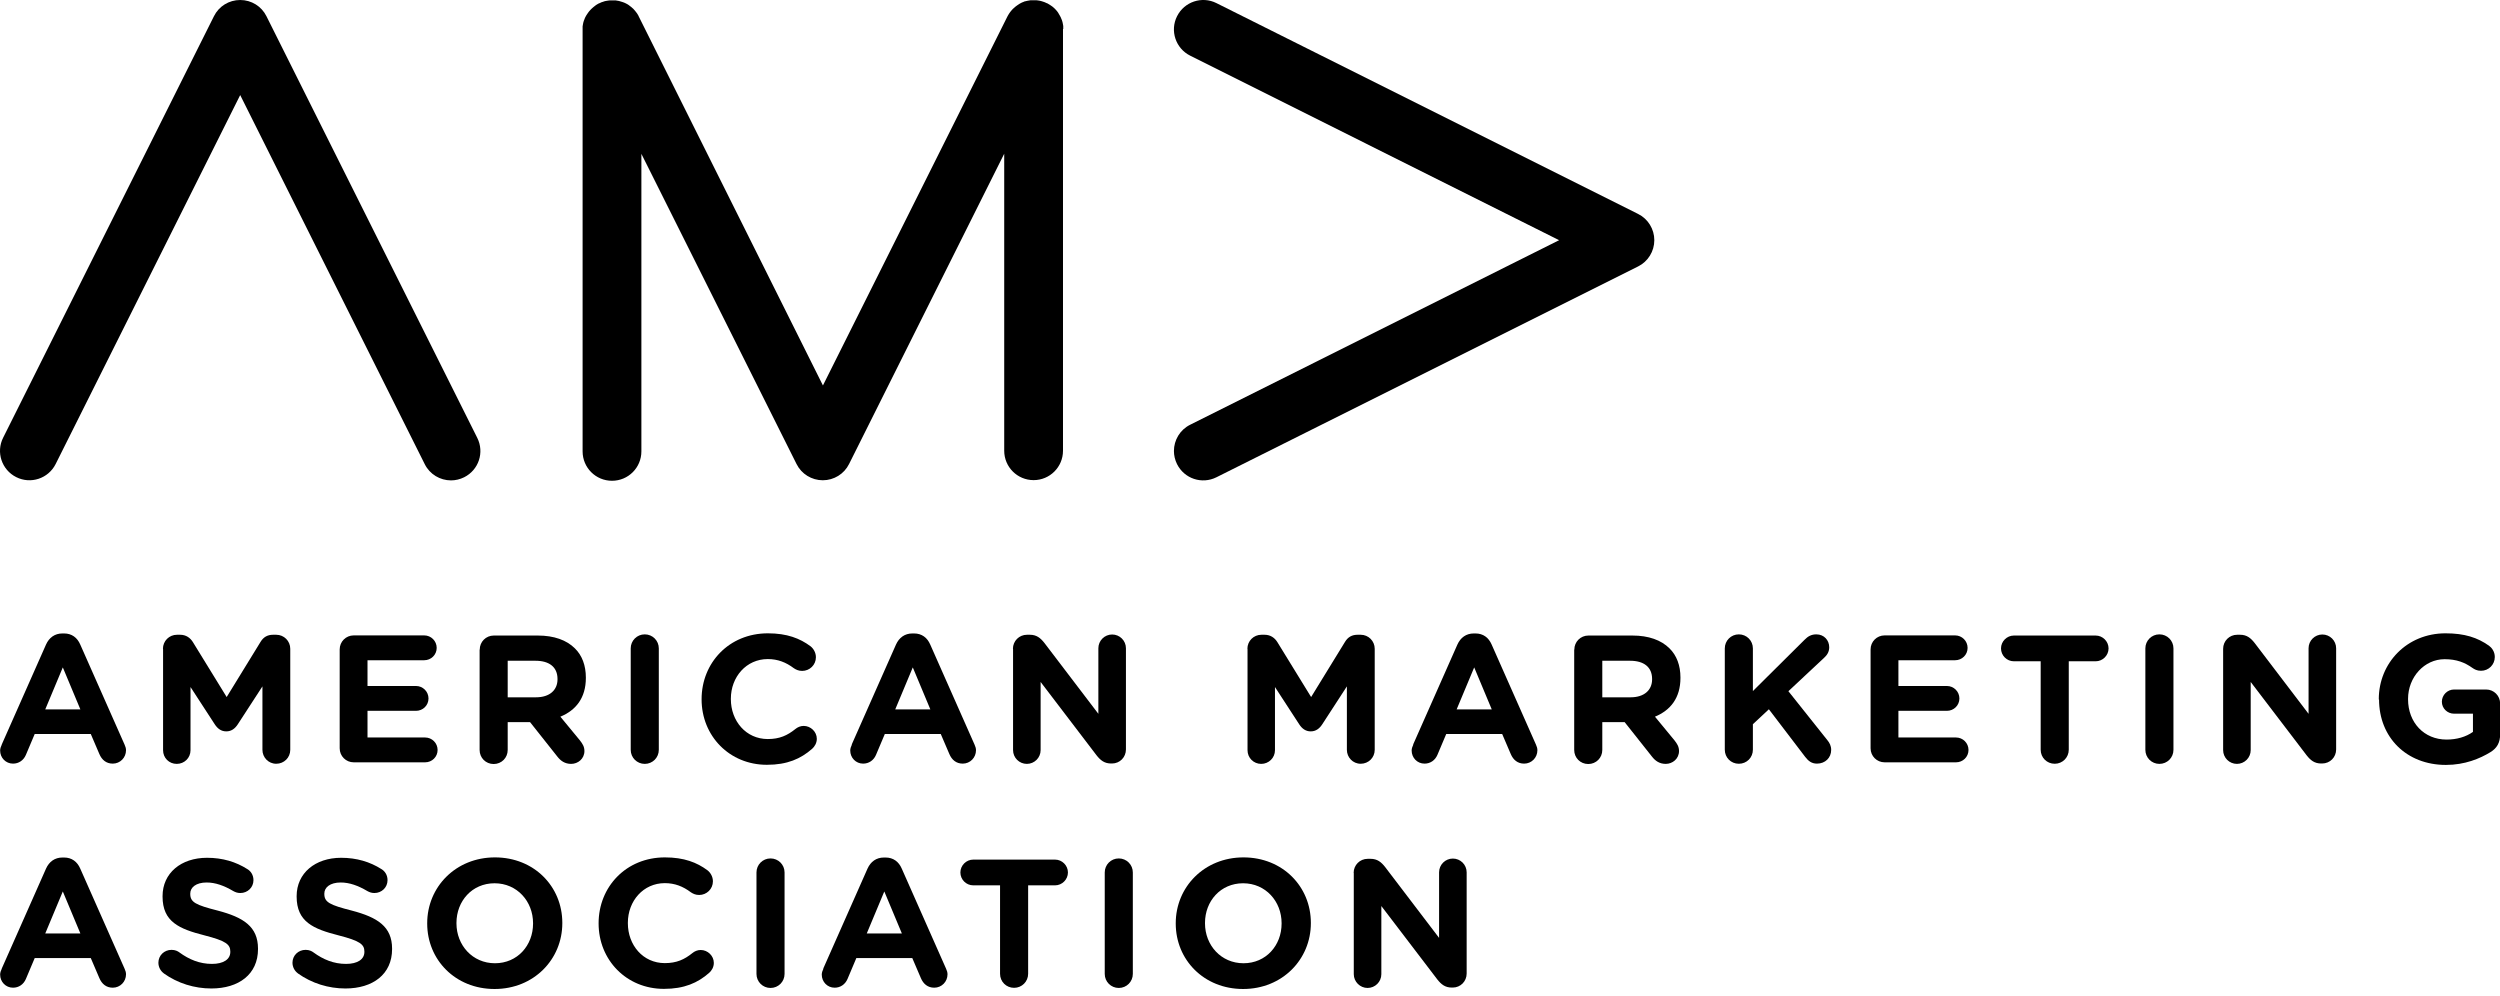 <svg xmlns="http://www.w3.org/2000/svg" width="344" height="137" viewBox="0 0 344 137" fill="none"><g clip-path="url(#clip0_1062_341809)"><path d="M62.058 66.102C60.572 66.102 59.141 65.278 58.443 63.865L33.051 13.081L7.659 63.847C6.657 65.851 4.223 66.656 2.237 65.654C0.233 64.652 -0.572 62.218 0.43 60.232L29.436 2.237C30.116 0.859 31.512 0 33.051 0C34.59 0 35.986 0.859 36.666 2.237L65.672 60.25C66.674 62.254 65.869 64.67 63.865 65.672C63.292 65.958 62.666 66.102 62.058 66.102Z" fill="black"></path><path d="M161.532 62.057C161.532 60.572 162.355 59.141 163.769 58.443L214.535 33.051L163.769 7.659C161.765 6.657 160.959 4.223 161.961 2.237C162.964 0.233 165.397 -0.573 167.383 0.429L225.397 29.436C226.775 30.116 227.634 31.53 227.634 33.051C227.634 34.572 226.775 35.985 225.397 36.665L167.383 65.672C165.379 66.674 162.964 65.869 161.961 63.865C161.675 63.292 161.532 62.666 161.532 62.057Z" fill="black"></path><path d="M146.304 3.99C146.304 3.99 146.304 3.829 146.304 3.74C146.304 3.686 146.304 3.633 146.304 3.579C146.304 3.507 146.286 3.436 146.268 3.382C146.268 3.31 146.25 3.239 146.232 3.185C146.232 3.131 146.214 3.078 146.196 3.024C146.179 2.953 146.161 2.863 146.125 2.791C146.125 2.738 146.089 2.702 146.071 2.666C146.035 2.595 146.018 2.505 145.982 2.434C145.964 2.38 145.928 2.344 145.91 2.29C145.874 2.219 145.839 2.147 145.803 2.094C145.767 2.04 145.731 1.986 145.695 1.915C145.66 1.861 145.624 1.807 145.606 1.754C145.552 1.682 145.516 1.628 145.463 1.557C145.427 1.521 145.409 1.485 145.373 1.449C145.32 1.378 145.248 1.324 145.194 1.253C145.159 1.217 145.141 1.199 145.105 1.163C145.051 1.109 144.98 1.056 144.926 1.002C144.89 0.966 144.854 0.93 144.819 0.913C144.765 0.877 144.711 0.823 144.64 0.787C144.586 0.752 144.532 0.716 144.479 0.68C144.425 0.644 144.371 0.626 144.335 0.59C144.264 0.555 144.192 0.519 144.121 0.465C144.121 0.465 144.085 0.447 144.067 0.447C144.031 0.447 143.995 0.429 143.978 0.412C143.906 0.376 143.834 0.34 143.745 0.304C143.691 0.286 143.638 0.268 143.584 0.25C143.512 0.233 143.441 0.197 143.369 0.179C143.298 0.161 143.244 0.143 143.172 0.125C143.119 0.125 143.047 0.089 142.993 0.089C142.922 0.089 142.832 0.072 142.761 0.054C142.707 0.054 142.653 0.054 142.6 0.036C142.51 0.036 142.421 0.036 142.349 0.036C142.313 0.036 142.296 0.036 142.26 0.036C142.26 0.036 142.224 0.036 142.206 0.036C142.117 0.036 142.045 0.036 141.956 0.036C141.902 0.036 141.848 0.036 141.794 0.036C141.723 0.036 141.651 0.054 141.58 0.072C141.508 0.072 141.454 0.089 141.383 0.107C141.329 0.107 141.276 0.143 141.222 0.143C141.15 0.161 141.079 0.179 140.989 0.197C140.936 0.197 140.9 0.233 140.864 0.25C140.792 0.286 140.703 0.304 140.631 0.34C140.578 0.358 140.542 0.394 140.488 0.412C140.417 0.447 140.345 0.483 140.291 0.519C140.238 0.555 140.184 0.59 140.13 0.626C140.077 0.662 140.023 0.698 139.969 0.734C139.898 0.769 139.844 0.823 139.772 0.877C139.737 0.913 139.701 0.93 139.665 0.966C139.593 1.02 139.54 1.074 139.486 1.127C139.45 1.163 139.415 1.199 139.379 1.217C139.325 1.27 139.271 1.324 139.218 1.396C139.182 1.432 139.146 1.485 139.11 1.521C139.075 1.575 139.039 1.628 138.985 1.682C138.949 1.736 138.896 1.789 138.86 1.861C138.824 1.897 138.806 1.95 138.77 2.004C138.735 2.076 138.681 2.147 138.645 2.219C138.645 2.219 138.645 2.255 138.627 2.255L113.235 53.039L87.879 2.237C87.879 2.237 87.861 2.201 87.861 2.183C87.825 2.112 87.79 2.04 87.736 1.968C87.7 1.915 87.682 1.879 87.646 1.825C87.611 1.772 87.575 1.718 87.521 1.664C87.485 1.61 87.45 1.557 87.396 1.503C87.36 1.467 87.324 1.414 87.288 1.378C87.235 1.324 87.181 1.253 87.127 1.199C87.092 1.163 87.056 1.127 87.02 1.109C86.966 1.056 86.895 1.002 86.841 0.948C86.805 0.913 86.752 0.877 86.716 0.859C86.662 0.805 86.591 0.769 86.537 0.716C86.483 0.68 86.43 0.644 86.376 0.608C86.322 0.573 86.269 0.537 86.215 0.519C86.143 0.483 86.072 0.447 86 0.412C85.964 0.394 85.911 0.376 85.875 0.358C85.803 0.322 85.714 0.286 85.624 0.268C85.588 0.268 85.553 0.233 85.499 0.233C85.427 0.215 85.338 0.179 85.266 0.161C85.213 0.161 85.177 0.143 85.123 0.125C85.052 0.125 84.98 0.107 84.909 0.089C84.837 0.089 84.783 0.072 84.712 0.054C84.658 0.054 84.604 0.054 84.533 0.054C84.461 0.054 84.372 0.054 84.3 0.054C84.282 0.054 84.264 0.054 84.246 0.054C84.211 0.054 84.175 0.054 84.157 0.054C84.067 0.054 83.996 0.054 83.906 0.054C83.853 0.054 83.799 0.054 83.745 0.072C83.674 0.072 83.602 0.089 83.513 0.107C83.441 0.107 83.388 0.125 83.316 0.143C83.244 0.143 83.191 0.179 83.119 0.197C83.047 0.215 82.976 0.25 82.904 0.268C82.851 0.268 82.797 0.304 82.743 0.322C82.672 0.358 82.582 0.394 82.511 0.429C82.475 0.429 82.457 0.447 82.421 0.465C82.421 0.465 82.385 0.465 82.368 0.483C82.296 0.519 82.224 0.555 82.153 0.608C82.099 0.644 82.063 0.662 82.01 0.698C81.956 0.734 81.902 0.769 81.849 0.823C81.795 0.877 81.741 0.895 81.688 0.948C81.652 0.984 81.616 1.02 81.562 1.056C81.509 1.109 81.437 1.163 81.383 1.217C81.347 1.253 81.33 1.288 81.294 1.306C81.24 1.378 81.169 1.432 81.115 1.503C81.079 1.539 81.061 1.575 81.025 1.61C80.972 1.682 80.936 1.736 80.882 1.807C80.847 1.861 80.811 1.915 80.775 1.968C80.739 2.022 80.703 2.076 80.668 2.129C80.632 2.201 80.596 2.273 80.56 2.326C80.542 2.38 80.507 2.416 80.489 2.469C80.453 2.541 80.435 2.63 80.399 2.702C80.399 2.738 80.363 2.791 80.346 2.827C80.328 2.899 80.31 2.97 80.274 3.06C80.274 3.114 80.238 3.167 80.238 3.221C80.238 3.293 80.22 3.346 80.202 3.418C80.202 3.489 80.184 3.561 80.166 3.633C80.166 3.686 80.166 3.74 80.166 3.794C80.166 3.883 80.166 3.955 80.166 4.044C80.166 4.044 80.166 4.08 80.166 4.098V62.111C80.166 64.348 81.974 66.155 84.211 66.155C86.447 66.155 88.255 64.348 88.255 62.111V21.169L109.603 63.847C110.283 65.225 111.696 66.084 113.217 66.084C114.738 66.084 116.152 65.225 116.832 63.847L138.18 21.151V62.022C138.18 64.258 139.987 66.066 142.224 66.066C144.461 66.066 146.268 64.258 146.268 62.022V4.044C146.268 4.044 146.268 4.008 146.268 3.99" fill="black"></path><path d="M11.059 97.613L8.643 91.834L6.227 97.613H11.077H11.059ZM0.233 102.463L6.335 88.684C6.764 87.736 7.534 87.163 8.589 87.163H8.822C9.878 87.163 10.629 87.736 11.041 88.684L17.143 102.463C17.268 102.731 17.34 102.982 17.34 103.232C17.34 104.252 16.535 105.075 15.514 105.075C14.62 105.075 14.011 104.556 13.671 103.751L12.49 100.995H4.778L3.561 103.876C3.239 104.628 2.577 105.075 1.79 105.075C0.788 105.075 0.018 104.27 0.018 103.268C0.018 103 0.125 102.713 0.251 102.445" fill="black"></path><path d="M22.421 89.275C22.421 88.201 23.28 87.342 24.354 87.342H24.783C25.607 87.342 26.179 87.772 26.537 88.344L31.19 95.913L35.86 88.308C36.254 87.664 36.808 87.342 37.578 87.342H38.007C39.081 87.342 39.94 88.201 39.94 89.275V103.178C39.94 104.252 39.081 105.093 38.007 105.093C36.934 105.093 36.111 104.216 36.111 103.178V94.446L32.728 99.653C32.335 100.262 31.834 100.638 31.136 100.638C30.438 100.638 29.937 100.262 29.543 99.653L26.215 94.536V103.232C26.215 104.288 25.374 105.111 24.318 105.111C23.262 105.111 22.439 104.288 22.439 103.232V89.275H22.421Z" fill="black"></path><path d="M46.74 103.017V89.364C46.74 88.29 47.599 87.431 48.672 87.431H58.371C59.319 87.431 60.089 88.201 60.089 89.149C60.089 90.098 59.319 90.849 58.371 90.849H50.569V94.392H57.244C58.192 94.392 58.962 95.162 58.962 96.11C58.962 97.059 58.192 97.81 57.244 97.81H50.569V101.479H58.496C59.445 101.479 60.214 102.248 60.214 103.196C60.214 104.145 59.445 104.896 58.496 104.896H48.672C47.599 104.896 46.74 104.037 46.74 102.964" fill="black"></path><path d="M73.76 95.949C75.639 95.949 76.713 94.947 76.713 93.48V93.426C76.713 91.78 75.568 90.921 73.689 90.921H69.859V95.949H73.76ZM66.012 89.382C66.012 88.308 66.871 87.45 67.945 87.45H74.011C76.23 87.45 77.965 88.076 79.111 89.221C80.095 90.187 80.614 91.565 80.614 93.229V93.283C80.614 96.039 79.236 97.739 77.106 98.615L79.791 101.872C80.166 102.355 80.417 102.749 80.417 103.34C80.417 104.413 79.522 105.111 78.592 105.111C77.715 105.111 77.142 104.682 76.695 104.109L72.937 99.367H69.859V103.196C69.859 104.27 69.018 105.129 67.927 105.129C66.835 105.129 65.994 104.27 65.994 103.196V89.4L66.012 89.382Z" fill="black"></path><path d="M86.787 89.221C86.787 88.147 87.646 87.288 88.72 87.288C89.793 87.288 90.652 88.147 90.652 89.221V103.178C90.652 104.252 89.793 105.111 88.72 105.111C87.646 105.111 86.787 104.252 86.787 103.178V89.221Z" fill="black"></path><path d="M96.54 96.254V96.2C96.54 91.225 100.297 87.145 105.666 87.145C108.296 87.145 110.068 87.843 111.517 88.917C111.911 89.221 112.269 89.776 112.269 90.438C112.269 91.494 111.41 92.317 110.372 92.317C109.853 92.317 109.495 92.12 109.227 91.941C108.153 91.136 107.026 90.688 105.648 90.688C102.695 90.688 100.566 93.14 100.566 96.146V96.2C100.566 99.206 102.642 101.693 105.648 101.693C107.276 101.693 108.35 101.192 109.441 100.315C109.746 100.065 110.139 99.886 110.587 99.886C111.553 99.886 112.394 100.691 112.394 101.658C112.394 102.248 112.09 102.731 111.75 103.035C110.175 104.413 108.332 105.236 105.522 105.236C100.369 105.236 96.54 101.264 96.54 96.236" fill="black"></path><path d="M128.016 97.613L125.6 91.834L123.185 97.613H128.034H128.016ZM117.19 102.463L123.292 88.684C123.721 87.736 124.491 87.163 125.547 87.163H125.779C126.835 87.163 127.587 87.736 127.998 88.684L134.1 102.463C134.225 102.731 134.297 102.982 134.297 103.232C134.297 104.252 133.492 105.075 132.472 105.075C131.577 105.075 130.969 104.556 130.629 103.751L129.448 100.995H121.753L120.536 103.876C120.214 104.628 119.552 105.075 118.765 105.075C117.763 105.075 116.993 104.27 116.993 103.268C116.993 103 117.101 102.713 117.226 102.445" fill="black"></path><path d="M139.379 89.275C139.379 88.201 140.238 87.342 141.311 87.342H141.705C142.636 87.342 143.172 87.789 143.709 88.469L151.135 98.222V89.203C151.135 88.147 151.994 87.306 153.032 87.306C154.07 87.306 154.929 88.147 154.929 89.203V103.125C154.929 104.198 154.088 105.057 153.014 105.057H152.889C151.959 105.057 151.422 104.61 150.885 103.93L143.19 93.838V103.214C143.19 104.27 142.331 105.111 141.294 105.111C140.256 105.111 139.397 104.27 139.397 103.214V89.293L139.379 89.275Z" fill="black"></path><path d="M171.642 89.275C171.642 88.201 172.501 87.342 173.575 87.342H174.004C174.827 87.342 175.4 87.772 175.758 88.344L180.41 95.913L185.081 88.308C185.474 87.664 186.029 87.342 186.799 87.342H187.228C188.302 87.342 189.161 88.201 189.161 89.275V103.178C189.161 104.252 188.302 105.093 187.228 105.093C186.154 105.093 185.331 104.216 185.331 103.178V94.446L181.949 99.653C181.556 100.262 181.054 100.638 180.357 100.638C179.659 100.638 179.158 100.262 178.764 99.653L175.436 94.536V103.232C175.436 104.288 174.577 105.111 173.539 105.111C172.501 105.111 171.66 104.288 171.66 103.232V89.275H171.642Z" fill="black"></path><path d="M205.266 97.613L202.85 91.834L200.434 97.613H205.283H205.266ZM194.44 102.463L200.541 88.684C200.971 87.736 201.74 87.163 202.796 87.163H203.029C204.085 87.163 204.836 87.736 205.248 88.684L211.35 102.463C211.475 102.731 211.546 102.982 211.546 103.232C211.546 104.252 210.741 105.075 209.721 105.075C208.827 105.075 208.218 104.556 207.878 103.751L206.697 100.995H199.003L197.786 103.876C197.464 104.628 196.802 105.075 196.014 105.075C195.012 105.075 194.243 104.27 194.243 103.268C194.243 103 194.35 102.713 194.475 102.445" fill="black"></path><path d="M224.376 95.949C226.255 95.949 227.329 94.947 227.329 93.48V93.426C227.329 91.78 226.184 90.921 224.305 90.921H220.476V95.949H224.376ZM216.628 89.382C216.628 88.308 217.487 87.45 218.561 87.45H224.627C226.846 87.45 228.582 88.076 229.727 89.221C230.711 90.187 231.23 91.565 231.23 93.229V93.283C231.23 96.039 229.852 97.739 227.723 98.615L230.407 101.872C230.783 102.355 231.033 102.749 231.033 103.34C231.033 104.413 230.138 105.111 229.208 105.111C228.331 105.111 227.758 104.682 227.311 104.109L223.553 99.367H220.476V103.196C220.476 104.27 219.634 105.129 218.543 105.129C217.451 105.129 216.61 104.27 216.61 103.196V89.4L216.628 89.382Z" fill="black"></path><path d="M237.332 89.221C237.332 88.147 238.191 87.288 239.265 87.288C240.338 87.288 241.197 88.147 241.197 89.221V95.09L248.301 88.04C248.766 87.557 249.25 87.288 249.93 87.288C251.003 87.288 251.701 88.112 251.701 89.06C251.701 89.668 251.433 90.116 251.003 90.509L246.082 95.108L251.451 101.854C251.755 102.23 251.97 102.624 251.97 103.196C251.97 104.27 251.146 105.075 250.019 105.075C249.268 105.075 248.82 104.699 248.391 104.145L243.398 97.596L241.197 99.653V103.161C241.197 104.234 240.356 105.093 239.265 105.093C238.173 105.093 237.332 104.234 237.332 103.161V89.203V89.221Z" fill="black"></path><path d="M257.392 103.017V89.364C257.392 88.29 258.251 87.431 259.324 87.431H269.023C269.971 87.431 270.741 88.201 270.741 89.149C270.741 90.098 269.971 90.849 269.023 90.849H261.221V94.392H267.896C268.844 94.392 269.613 95.162 269.613 96.11C269.613 97.059 268.844 97.81 267.896 97.81H261.221V101.479H269.148C270.097 101.479 270.866 102.248 270.866 103.196C270.866 104.145 270.097 104.896 269.148 104.896H259.324C258.251 104.896 257.392 104.037 257.392 102.964" fill="black"></path><path d="M280.815 90.993H277.111C276.127 90.993 275.339 90.187 275.339 89.221C275.339 88.255 276.145 87.45 277.111 87.45H288.366C289.333 87.45 290.138 88.255 290.138 89.221C290.138 90.187 289.333 90.993 288.366 90.993H284.662V103.161C284.662 104.234 283.803 105.093 282.73 105.093C281.656 105.093 280.797 104.252 280.797 103.161V90.993H280.815Z" fill="black"></path><path d="M295.202 89.221C295.202 88.147 296.061 87.288 297.135 87.288C298.208 87.288 299.067 88.147 299.067 89.221V103.178C299.067 104.252 298.208 105.111 297.135 105.111C296.061 105.111 295.202 104.252 295.202 103.178V89.221Z" fill="black"></path><path d="M305.903 89.275C305.903 88.201 306.762 87.342 307.835 87.342H308.229C309.16 87.342 309.696 87.789 310.233 88.469L317.659 98.222V89.203C317.659 88.147 318.518 87.306 319.556 87.306C320.594 87.306 321.453 88.147 321.453 89.203V103.125C321.453 104.198 320.612 105.057 319.52 105.057H319.395C318.465 105.057 317.928 104.61 317.391 103.93L309.696 93.838V103.214C309.696 104.27 308.837 105.111 307.8 105.111C306.762 105.111 305.903 104.27 305.903 103.214V89.293V89.275Z" fill="black"></path><path d="M327.322 96.254V96.2C327.322 91.225 331.187 87.145 336.502 87.145C339.15 87.145 340.904 87.736 342.479 88.845C342.855 89.114 343.284 89.65 343.284 90.402C343.284 91.458 342.443 92.299 341.387 92.299C340.832 92.299 340.492 92.102 340.206 91.905C339.15 91.154 338.023 90.706 336.377 90.706C333.585 90.706 331.348 93.176 331.348 96.164V96.218C331.348 99.421 333.549 101.765 336.645 101.765C338.041 101.765 339.294 101.407 340.278 100.709V98.204H337.683C336.753 98.204 336.001 97.47 336.001 96.558C336.001 95.645 336.753 94.876 337.683 94.876H342.085C343.159 94.876 344.018 95.734 344.018 96.808V101.049C344.018 102.176 343.588 102.946 342.676 103.501C341.244 104.377 339.168 105.254 336.556 105.254C331.098 105.254 327.358 101.425 327.358 96.254" fill="black"></path><path d="M11.059 128.445L8.643 122.665L6.227 128.445H11.077H11.059ZM0.233 133.295L6.335 119.516C6.764 118.568 7.534 117.995 8.589 117.995H8.822C9.878 117.995 10.629 118.568 11.041 119.516L17.143 133.295C17.268 133.563 17.34 133.814 17.34 134.064C17.34 135.084 16.535 135.907 15.514 135.907C14.62 135.907 14.011 135.388 13.671 134.583L12.49 131.827H4.778L3.561 134.708C3.239 135.46 2.577 135.907 1.79 135.907C0.788 135.907 0.018 135.102 0.018 134.1C0.018 133.831 0.125 133.545 0.251 133.277" fill="black"></path><path d="M22.529 133.921C22.1 133.617 21.795 133.062 21.795 132.471C21.795 131.469 22.601 130.7 23.603 130.7C24.104 130.7 24.462 130.879 24.694 131.058C26.018 132.024 27.468 132.633 29.168 132.633C30.743 132.633 31.691 132.006 31.691 130.986V130.933C31.691 129.948 31.083 129.465 28.166 128.714C24.641 127.819 22.368 126.835 22.368 123.363V123.31C22.368 120.142 24.909 118.031 28.488 118.031C30.617 118.031 32.46 118.585 34.035 119.588C34.465 119.838 34.876 120.357 34.876 121.109C34.876 122.111 34.071 122.88 33.069 122.88C32.693 122.88 32.389 122.773 32.102 122.612C30.832 121.86 29.633 121.431 28.434 121.431C26.967 121.431 26.18 122.111 26.18 122.952V123.005C26.18 124.151 26.931 124.526 29.955 125.296C33.498 126.226 35.502 127.497 35.502 130.539V130.593C35.502 134.064 32.854 136.015 29.078 136.015C26.77 136.015 24.462 135.317 22.511 133.921" fill="black"></path><path d="M40.978 133.921C40.548 133.617 40.244 133.062 40.244 132.471C40.244 131.469 41.049 130.7 42.051 130.7C42.553 130.7 42.91 130.879 43.143 131.058C44.467 132.024 45.917 132.633 47.617 132.633C49.191 132.633 50.14 132.006 50.14 130.986V130.933C50.14 129.948 49.531 129.465 46.614 128.714C43.089 127.819 40.817 126.835 40.817 123.363V123.31C40.817 120.142 43.376 118.031 46.937 118.031C49.066 118.031 50.909 118.585 52.484 119.588C52.913 119.838 53.325 120.357 53.325 121.109C53.325 122.111 52.52 122.88 51.518 122.88C51.142 122.88 50.838 122.773 50.551 122.612C49.281 121.86 48.082 121.431 46.883 121.431C45.416 121.431 44.628 122.111 44.628 122.952V123.005C44.628 124.151 45.38 124.526 48.404 125.296C51.947 126.226 53.951 127.497 53.951 130.539V130.593C53.951 134.064 51.303 136.015 47.527 136.015C45.219 136.015 42.91 135.317 40.96 133.921" fill="black"></path><path d="M73.349 127.085V127.032C73.349 124.025 71.148 121.538 68.052 121.538C64.956 121.538 62.809 123.99 62.809 126.996V127.049C62.809 130.056 65.01 132.543 68.106 132.543C71.201 132.543 73.349 130.091 73.349 127.085ZM58.783 127.085V127.032C58.783 122.057 62.702 117.977 68.106 117.977C73.51 117.977 77.375 122.003 77.375 126.978V127.032C77.375 132.006 73.456 136.086 68.052 136.086C62.648 136.086 58.783 132.06 58.783 127.085Z" fill="black"></path><path d="M82.368 127.085V127.032C82.368 122.057 86.126 117.977 91.494 117.977C94.124 117.977 95.896 118.675 97.345 119.749C97.739 120.053 98.097 120.608 98.097 121.27C98.097 122.325 97.238 123.149 96.2 123.149C95.681 123.149 95.323 122.952 95.055 122.773C93.981 121.967 92.854 121.52 91.476 121.52C88.523 121.52 86.394 123.972 86.394 126.978V127.032C86.394 130.038 88.47 132.525 91.476 132.525C93.104 132.525 94.178 132.024 95.269 131.147C95.574 130.897 95.967 130.718 96.415 130.718C97.381 130.718 98.222 131.523 98.222 132.489C98.222 133.098 97.918 133.563 97.578 133.867C96.003 135.245 94.16 136.068 91.351 136.068C86.197 136.068 82.368 132.096 82.368 127.067" fill="black"></path><path d="M104.091 120.053C104.091 118.979 104.95 118.12 106.024 118.12C107.098 118.12 107.956 118.979 107.956 120.053V134.01C107.956 135.084 107.098 135.943 106.024 135.943C104.95 135.943 104.091 135.084 104.091 134.01V120.053Z" fill="black"></path><path d="M124.097 128.445L121.681 122.665L119.266 128.445H124.115H124.097ZM113.271 133.295L119.373 119.516C119.802 118.568 120.572 117.995 121.628 117.995H121.86C122.916 117.995 123.668 118.568 124.079 119.516L130.181 133.295C130.306 133.563 130.378 133.814 130.378 134.064C130.378 135.084 129.573 135.907 128.553 135.907C127.658 135.907 127.05 135.388 126.71 134.583L125.529 131.827H117.834L116.617 134.708C116.295 135.46 115.633 135.907 114.846 135.907C113.844 135.907 113.074 135.102 113.074 134.1C113.074 133.831 113.182 133.545 113.307 133.277" fill="black"></path><path d="M137.625 121.824H133.921C132.937 121.824 132.149 121.019 132.149 120.053C132.149 119.086 132.955 118.281 133.921 118.281H145.176C146.143 118.281 146.948 119.086 146.948 120.053C146.948 121.019 146.143 121.824 145.176 121.824H141.472V133.992C141.472 135.066 140.613 135.925 139.54 135.925C138.466 135.925 137.607 135.084 137.607 133.992V121.824H137.625Z" fill="black"></path><path d="M152.012 120.053C152.012 118.979 152.871 118.12 153.945 118.12C155.018 118.12 155.877 118.979 155.877 120.053V134.01C155.877 135.084 155.018 135.943 153.945 135.943C152.871 135.943 152.012 135.084 152.012 134.01V120.053Z" fill="black"></path><path d="M176.348 127.085V127.032C176.348 124.025 174.147 121.538 171.051 121.538C167.956 121.538 165.808 123.99 165.808 126.996V127.049C165.808 130.056 168.009 132.543 171.105 132.543C174.201 132.543 176.348 130.091 176.348 127.085ZM161.782 127.085V127.032C161.782 122.057 165.701 117.977 171.105 117.977C176.509 117.977 180.374 122.003 180.374 126.978V127.032C180.374 132.006 176.456 136.086 171.051 136.086C165.647 136.086 161.782 132.06 161.782 127.085Z" fill="black"></path><path d="M186.262 120.107C186.262 119.033 187.121 118.174 188.194 118.174H188.588C189.518 118.174 190.055 118.621 190.592 119.301L198.018 129.054V120.035C198.018 118.979 198.877 118.138 199.915 118.138C200.953 118.138 201.812 118.979 201.812 120.035V133.957C201.812 135.03 200.971 135.889 199.897 135.889H199.772C198.841 135.889 198.305 135.442 197.768 134.762L190.073 124.67V134.046C190.073 135.102 189.214 135.943 188.176 135.943C187.139 135.943 186.28 135.084 186.28 134.046V120.124L186.262 120.107Z" fill="black"></path></g><defs><clipPath id="clip0_1062_341809"><rect width="344" height="136.068" fill="white"></rect></clipPath></defs></svg>
